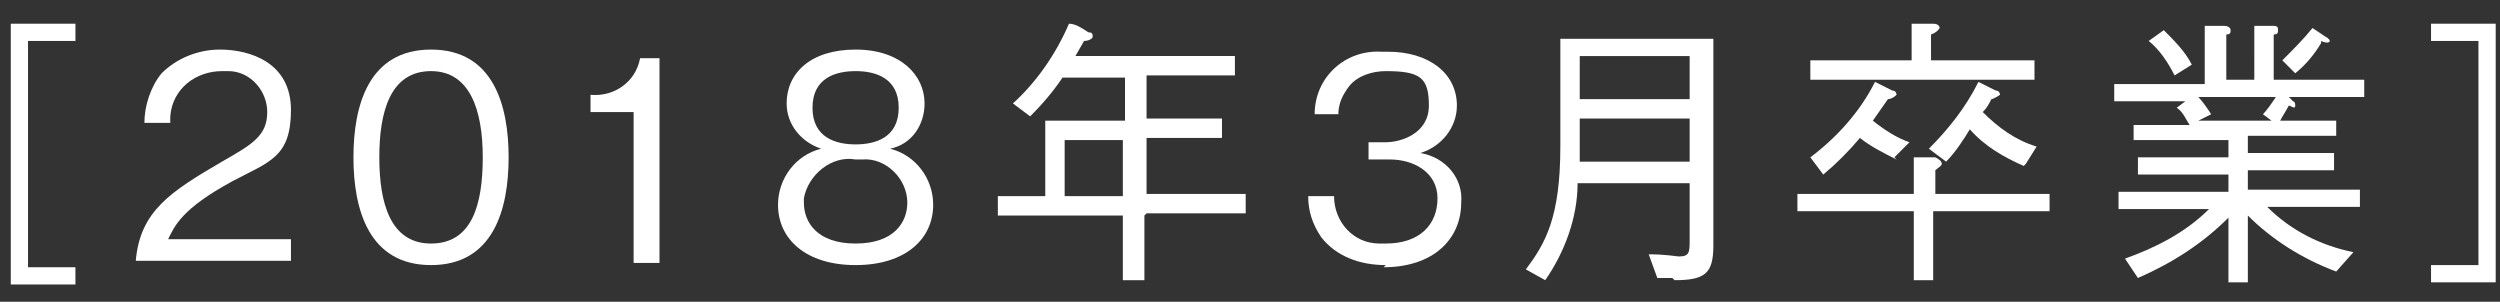 <?xml version="1.0" encoding="UTF-8"?>
<svg id="_レイヤー_1" data-name="レイヤー 1" xmlns="http://www.w3.org/2000/svg" version="1.1" viewBox="0 0 116 14">
  <rect x="0" y="0" width="116" height="14" fill="#333333" stroke="none"/>
  <defs>
    <style>
      .cls-1 {
        fill: #fff;
        stroke-width: 0px;
      }
    </style>
  </defs>
  <path class="cls-1" d="M3.5,12.4v.8H.5V1.1h3v.8H1.3v10.5h2.2Z"/>
  <path class="cls-1" d="M6.3,12.1c.2-2.3,1.6-3.2,4-4.6,1.4-.8,2.1-1.2,2.1-2.3,0-1-.8-1.9-1.8-1.9,0,0-.2,0-.3,0-1.2,0-2.3.8-2.4,2.1,0,.1,0,.2,0,.3h-1.2c0-.8.3-1.7.8-2.3.7-.7,1.7-1.1,2.7-1.1,1.4,0,3.3.6,3.3,2.8s-1,2.4-2.7,3.3c-2.4,1.3-2.7,2.1-3,2.7h5.7v1h-7.2Z"/>
  <path class="cls-1" d="M20,12.3c-2.9,0-3.6-2.6-3.6-5s.7-5,3.6-5,3.6,2.6,3.6,5-.7,5-3.6,5ZM20,3.3c-1.9,0-2.4,1.9-2.4,4s.5,4,2.4,4,2.4-1.8,2.4-4-.6-4-2.4-4h0Z"/>
  <path class="cls-1" d="M29.4,12.1v-6.9h-2v-.8c1.1.1,2.1-.6,2.3-1.7h.9v9.5h-1.2Z"/>
  <path class="cls-1" d="M39.7,12.3c-2.3,0-3.6-1.2-3.6-2.8,0-1.2.8-2.3,2-2.6-.9-.3-1.6-1.1-1.6-2.1,0-1.4,1.1-2.5,3.2-2.5s3.2,1.2,3.2,2.5c0,1-.6,1.9-1.6,2.1,1.2.3,2,1.4,2,2.6,0,1.6-1.3,2.8-3.6,2.8ZM39.7,7.4c-1.1-.2-2.2.7-2.4,1.8,0,0,0,.1,0,.2,0,.9.6,1.9,2.4,1.9s2.4-1,2.4-1.9c0-1.1-1-2.1-2.1-2,0,0-.2,0-.2,0ZM39.7,3.3c-.9,0-2,.3-2,1.7s1.1,1.7,2,1.7,2-.3,2-1.7-1.1-1.7-2-1.7Z"/>
  <path class="cls-1" d="M53.1,10v3h-1v-3h-5.8v-.9h2.2v-3.5h3.7v-2h-2.9c-.4.6-.9,1.2-1.5,1.8l-.8-.6c1.1-1,2-2.3,2.6-3.7.3,0,.6.2.9.4.2,0,.2.1.2.2s-.2.2-.4.2l-.4.7h7.4v.9h-4.1v2h3.5v.9h-3.5v2.6h4.6v.9h-4.6ZM52.1,6.5h-2.7v2.6h2.7v-2.6Z"/>
  <path class="cls-1" d="M64.3,12.3c-1.2,0-2.3-.4-3-1.3-.4-.6-.6-1.2-.6-1.9h1.2c0,1.2.9,2.2,2.1,2.2.1,0,.2,0,.3,0,1.6,0,2.4-.9,2.4-2.1s-1.1-1.8-2.2-1.8h-1v-.8h.8c.7,0,2-.4,2-1.7s-.4-1.6-2-1.6c-.6,0-1.3.2-1.7.7-.3.4-.5.8-.5,1.3h-1.1c0-1.7,1.4-3,3.1-2.9,0,0,.2,0,.3,0,1.9,0,3.2,1,3.2,2.5,0,1-.7,1.9-1.7,2.2,1.2.2,2,1.2,1.9,2.3,0,1.7-1.3,3-3.6,3Z"/>
  <path class="cls-1" d="M77.6,12.9h-.7l-.4-1.1c.8,0,1.3.1,1.4.1.5,0,.5-.2.5-.8v-2.6h-5.2c0,1.6-.6,3.2-1.5,4.5l-.9-.5c.9-1.2,1.6-2.4,1.6-5.7s0-4,0-5h7.1v9.6c0,1.3-.4,1.6-1.8,1.6ZM78.4,2.6h-5.1v2h5.1v-2ZM78.4,5.5h-5.1v2h5.1v-2Z"/>
  <path class="cls-1" d="M89.7,9.8v3.2h-.9v-3.2h-5.4v-.8h5.4v-1.7h1c.2.1.3.2.3.3s-.2.2-.3.3v1.1h5.3v.8h-5.3ZM88,7.4c-.6-.3-1.2-.6-1.7-1-.5.6-1.1,1.2-1.7,1.7l-.6-.8c1.2-.9,2.3-2.1,3-3.5l.8.4c.2,0,.2.2.2.2s-.2.2-.4.2l-.7,1c.5.4,1.1.8,1.7,1l-.7.7ZM84,3.7v-.9h4.7v-1.7h1c.3,0,.3.2.3.2s-.1.2-.4.3v1.2h4.8v.9h-10.5ZM93.9,7.7c-.9-.4-1.8-.9-2.5-1.7-.3.5-.7,1.1-1.1,1.5l-.8-.6c.9-.9,1.7-1.9,2.3-3.1l.8.4c.2,0,.2.2.2.2s-.3.2-.4.2c-.1.2-.2.4-.4.6.7.7,1.5,1.3,2.5,1.6l-.5.8Z"/>
  <path class="cls-1" d="M106.2,4.5l.2.2c0,0,.1,0,.1.2s-.2,0-.3,0c-.1.2-.3.5-.4.7h2.6v.7h-4.1v.8h4v.8h-4v.9h5.2v.8h-4.3c1.1,1.1,2.5,1.8,4,2.1l-.8.9c-1.6-.6-3-1.5-4.1-2.6v3.1h-.9v-3c-1.2,1.2-2.6,2.1-4.2,2.8l-.6-.9c1.4-.5,2.8-1.2,3.9-2.3h-4.2v-.8h5.1v-.8h-4.2v-.8h4.2v-.8h-4.4v-.7h2.6c-.2-.3-.3-.6-.6-.8l.4-.3h-3.3v-.8h4.2V1.2h.9c.2,0,.3.1.3.2s0,.2-.2.2v2.1h1.3V1.2h.9c.2,0,.2.1.2.2s0,.2-.2.2v2.1h4.2v.8h-3.4ZM100.9,3.5c-.3-.6-.7-1.2-1.2-1.6l.7-.5c.5.5,1,1,1.3,1.6l-.8.5ZM102,4.5c.2.2.4.5.6.8l-.6.3h3.4l-.4-.3c.2-.2.4-.5.6-.8h-3.6ZM107.7,2c-.3.5-.7,1-1.2,1.4l-.6-.6c.5-.5,1-1,1.4-1.5l.6.4c0,0,.2.1.2.2s-.2.1-.4,0Z"/>
  <path class="cls-1" d="M112.8,1.9v-.8h3v12h-3v-.8h2.2V1.9h-2.2Z"/>
</svg>
